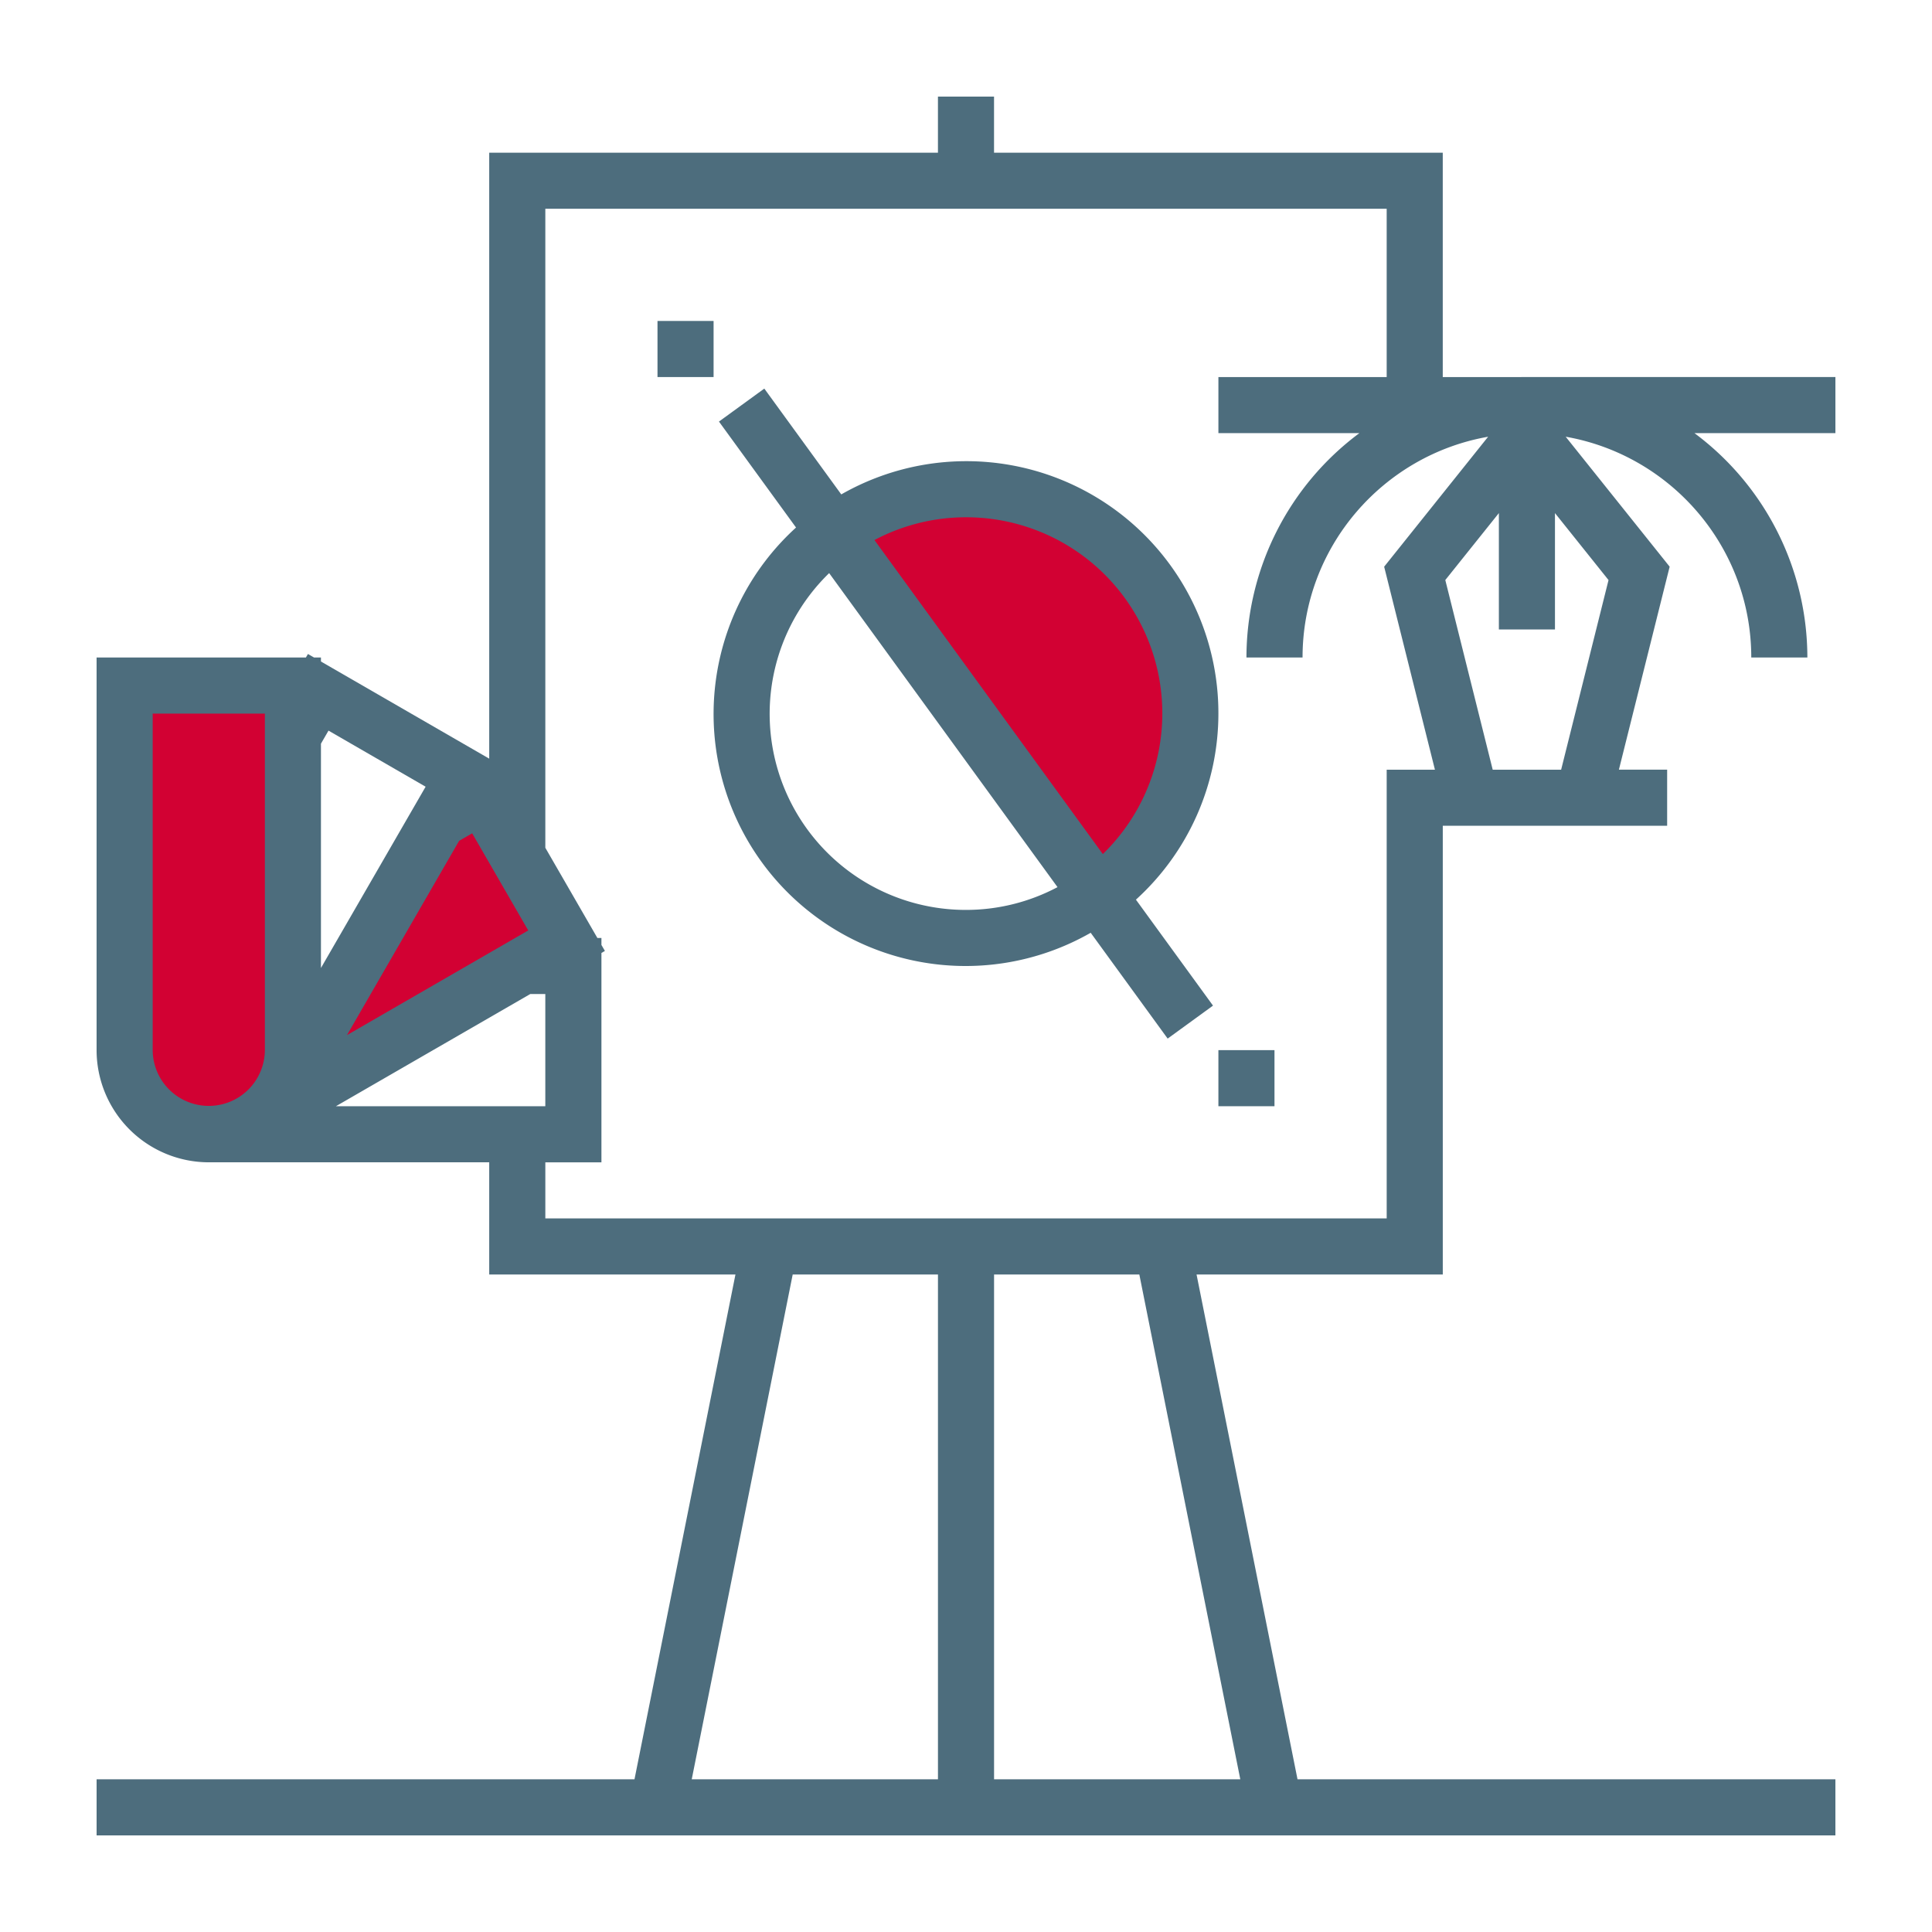 <svg xmlns="http://www.w3.org/2000/svg" xmlns:xlink="http://www.w3.org/1999/xlink" width="1000" height="1000" viewBox="0 0 1000 1000">
  <defs>
    <style>
      .cls-1 {
        clip-path: url(#clip-Design_Services);
      }

      .cls-2 {
        fill: #d20133;
      }

      .cls-3 {
        fill: #4d6d7d;
      }
    </style>
    <clipPath id="clip-Design_Services">
      <rect width="1000" height="1000"/>
    </clipPath>
  </defs>
  <g id="Design_Services" data-name="Design Services" class="cls-1">
    <g id="Group_21" data-name="Group 21" transform="translate(-1050 -3953.778)">
      <path id="Path_289" data-name="Path 289" class="cls-2" d="M1116.178,4312.694h80.8v228.714l-71.216-10.957-9.587-38.347Z"/>
      <path id="Path_290" data-name="Path 290" class="cls-2" d="M1286.885,4362.283l-72.124,128.851v24.312l126.42-73.745Z"/>
      <path id="Path_291" data-name="Path 291" class="cls-2" d="M1484.619,4231s130.471,187.2,134.523,187.2,38.088-44.571,38.088-44.571l8.914-54.3-8.914-49.433-38.088-42.14-42.95-17.828h-42.95Z"/>
      <path id="Path_159" data-name="Path 159" class="cls-3" d="M1796.769,4148.939V4032.81H1564.511v-29.032h-29.032v29.032H1303.221v313.648l-87.1-50.282v-2.08h-3.584l-3.136-1.815-1.063,1.815H1099.994v203.225a58.127,58.127,0,0,0,58.065,58.065H1303.22v58.064h127.45l-52.258,261.291H1100v29.032h900v-29.032H1721.59l-52.258-261.291h127.45V4381.192h116.129V4352.16h-24.97l26.272-105.067-53.814-67.267c54.488,9.552,96.058,57.093,96.058,114.269h29.033a144.868,144.868,0,0,0-58.441-116.129h72.957v-29.032Zm-464.516,319.355v58.064H1223.875l100.582-58.064Zm-44.612-79.3,6.753-3.889,29.019,50.269-93.818,54.176Zm-67.61-57.048,50.269,29.032-54.176,93.831v-116.1Zm-91,165.381V4323.133h58.065v174.193a29.033,29.033,0,0,1-58.065,0Zm279.008,377.42,52.259-261.291h75.191v261.291Zm283.936,0h-127.45V4613.455h75.192Zm75.776-290.323H1332.263v-29.032H1361.3V4447.026l1.8-1.044-1.8-3.1v-3.616H1359.2l-26.939-46.685V4061.841h435.484v87.1h-87.1v29.032h72.957a144.864,144.864,0,0,0-58.441,116.129H1724.2c0-57.177,41.572-104.717,96.052-114.269l-53.814,67.267,26.278,105.067h-24.969Zm90.292-232.258h-35.423l-24.535-98.159,27.73-34.651v60.229h29.033v-60.229l27.723,34.664Z"/>
      <path id="Path_160" data-name="Path 160" class="cls-3" d="M1390.318,4119.907h29.032v29.032h-29.032Z"/>
      <path id="Path_161" data-name="Path 161" class="cls-3" d="M1680.64,4497.326h29.032v29.032H1680.64Z"/>
      <path id="Path_162" data-name="Path 162" class="cls-3" d="M1680.64,4323.133a130.454,130.454,0,0,0-195.2-113.447l-39.836-54.773-23.471,17.069,39.893,54.845a130.449,130.449,0,0,0,152.516,209.752l39.836,54.773,23.471-17.069-39.894-54.845A130.152,130.152,0,0,0,1680.64,4323.133ZM1549.995,4221.52a101.5,101.5,0,0,1,70.824,174.323l-118.2-162.536a101.02,101.02,0,0,1,47.379-11.788Zm0,203.226a101.5,101.5,0,0,1-70.824-174.323l118.2,162.535a101.008,101.008,0,0,1-47.379,11.788Z"/>
    </g>
  </g>
</svg>
